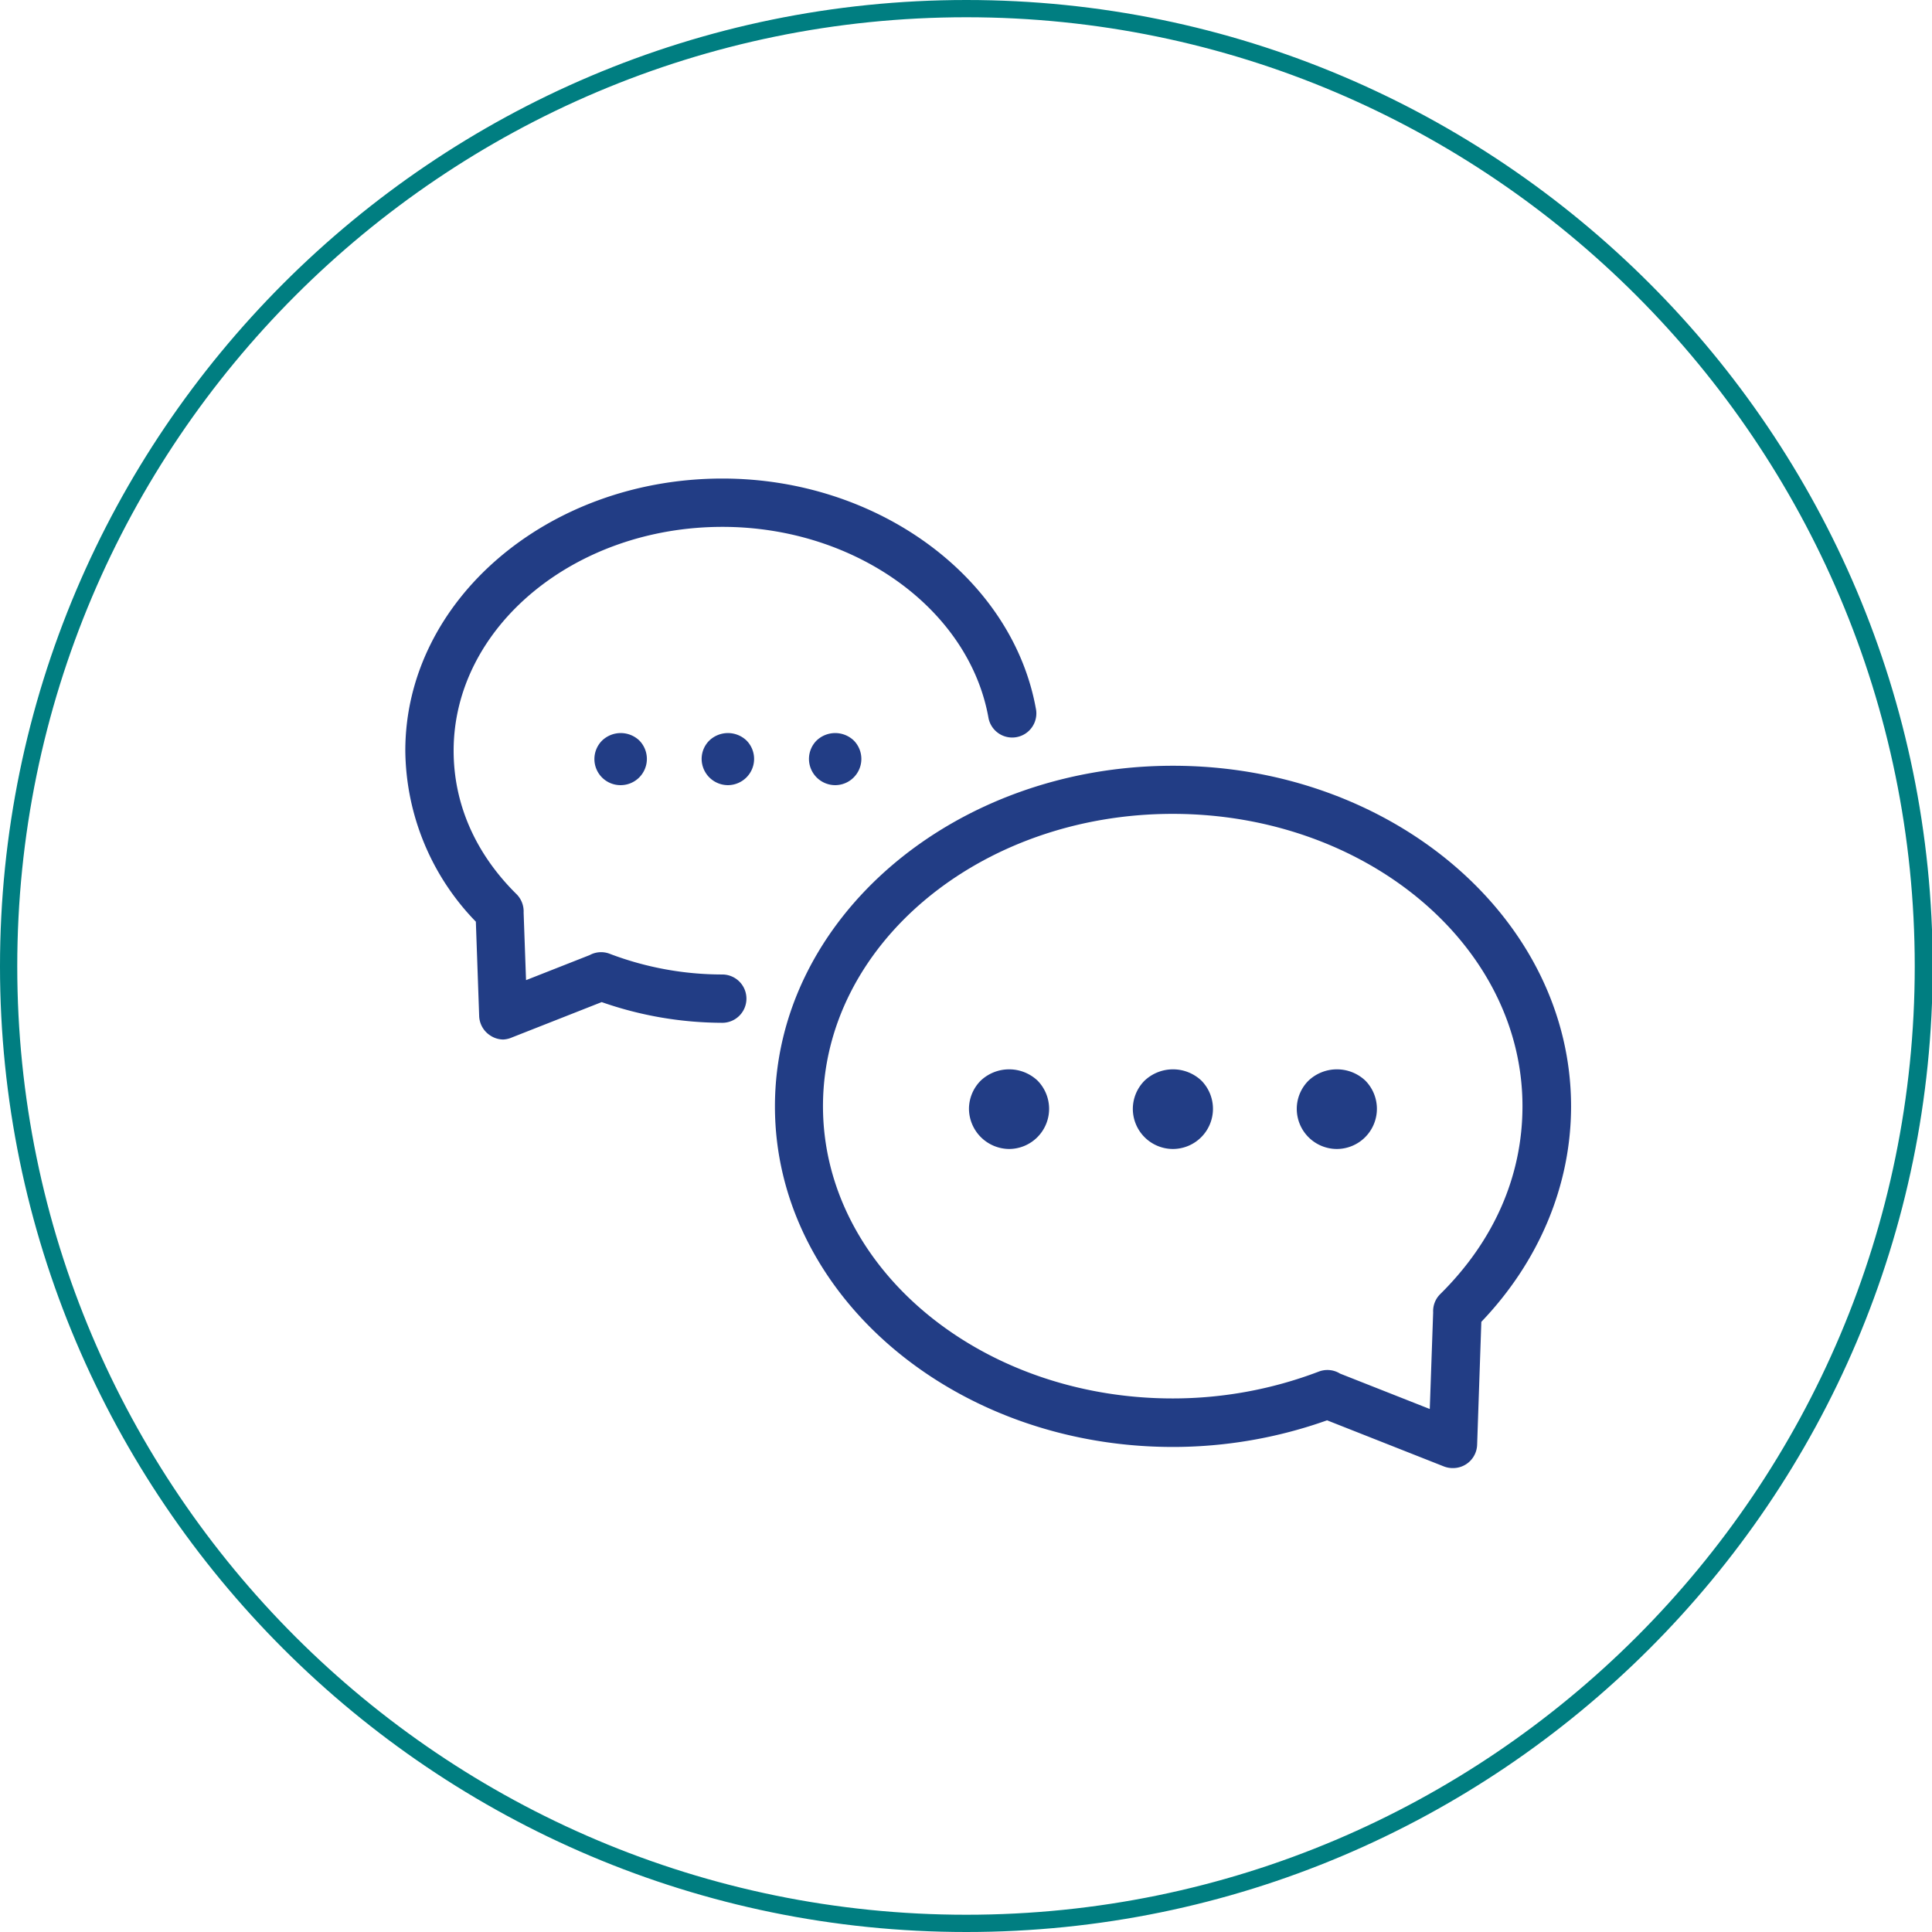 <svg xmlns="http://www.w3.org/2000/svg" width="279.9" height="279.9" viewBox="0 0 279.9 279.9"><path d="M146.19,166.46a5.87,5.87,0,0,1-5.81-5.8,5.82,5.82,0,0,1,1.72-4.12,6,6,0,0,1,8.2,0,5.84,5.84,0,0,1,1.69,4.12,5.82,5.82,0,0,1-5.8,5.8Z" fill="#223d85"/><path d="M169.93,166.46a5.82,5.82,0,0,1-5.81-5.8,5.82,5.82,0,0,1,1.72-4.12,6,6,0,0,1,8.2,0,5.82,5.82,0,0,1-4.11,9.92Z" fill="#223d85"/><path d="M193.67,166.46a5.82,5.82,0,0,1-5.8-5.8,5.78,5.78,0,0,1,1.72-4.12,6,6,0,0,1,8.2,0,5.82,5.82,0,0,1-4.12,9.92Z" fill="#223d85"/><path d="M89.92,113.75a3.78,3.78,0,0,1-2.67-6.48,3.9,3.9,0,0,1,5.36,0,3.8,3.8,0,0,1-2.69,6.48Z" fill="#223d85"/><path d="M105.45,113.75a3.82,3.82,0,0,1-3.8-3.79,3.75,3.75,0,0,1,1.13-2.69,3.9,3.9,0,0,1,5.36,0,3.79,3.79,0,0,1,0,5.36A3.82,3.82,0,0,1,105.45,113.75Z" fill="#223d85"/><path d="M121,113.75a3.81,3.81,0,0,1-3.8-3.79,3.78,3.78,0,0,1,1.12-2.69,3.9,3.9,0,0,1,5.36,0,3.79,3.79,0,0,1,0,5.36A3.78,3.78,0,0,1,121,113.75Z" fill="#223d85"/><path d="M210.46,212.69a3.54,3.54,0,0,1-1.28-.24l-16.92-6.68a66.7,66.7,0,0,1-22.33,3.86c-31.79,0-57.66-22.13-57.66-49.34s25.87-49.35,57.66-49.35,57.68,22.14,57.68,49.35c0,11.41-4.62,22.45-13,31.21L214,209.31a3.49,3.49,0,0,1-3.5,3.38ZM194.14,199l13,5.13.49-14a3.46,3.46,0,0,1,1-2.62c7.81-7.71,11.94-17.13,11.94-27.25,0-23.35-22.73-42.35-50.68-42.35s-50.66,19-50.66,42.35,22.73,42.34,50.66,42.34a59.47,59.47,0,0,0,21.17-3.89A3.48,3.48,0,0,1,194.14,199Z" fill="#223d85"/><path d="M72.9,150.6A3.45,3.45,0,0,1,71,150a3.5,3.5,0,0,1-1.58-2.8l-.48-13.67a36,36,0,0,1-10.22-24.77c0-21.75,20.62-39.43,45.95-39.43,22.56,0,42.1,14.42,45.44,33.54a3.5,3.5,0,0,1-6.89,1.21c-2.77-15.82-19.34-27.75-38.55-27.75-21.47,0-38.95,14.55-38.95,32.43,0,7.72,3.16,14.92,9.14,20.81a3.53,3.53,0,0,1,1,2.64l.35,9.79,9.22-3.63a3.45,3.45,0,0,1,2.9-.19,45.92,45.92,0,0,0,16.31,3,3.5,3.5,0,0,1,0,7,53.25,53.25,0,0,1-17.47-3l-13,5.12A3.6,3.6,0,0,1,72.9,150.6Z" fill="#223d85"/><path d="M140,279.9C62.78,279.9,0,217.12,0,140S62.78,0,140,0s140,62.78,140,140S217.12,279.9,140,279.9ZM140,2.5C64.16,2.5,2.5,64.16,2.5,140S64.16,277.4,140,277.4,277.4,215.74,277.4,140,215.74,2.5,140,2.5Z" fill="#007e81"/></svg>